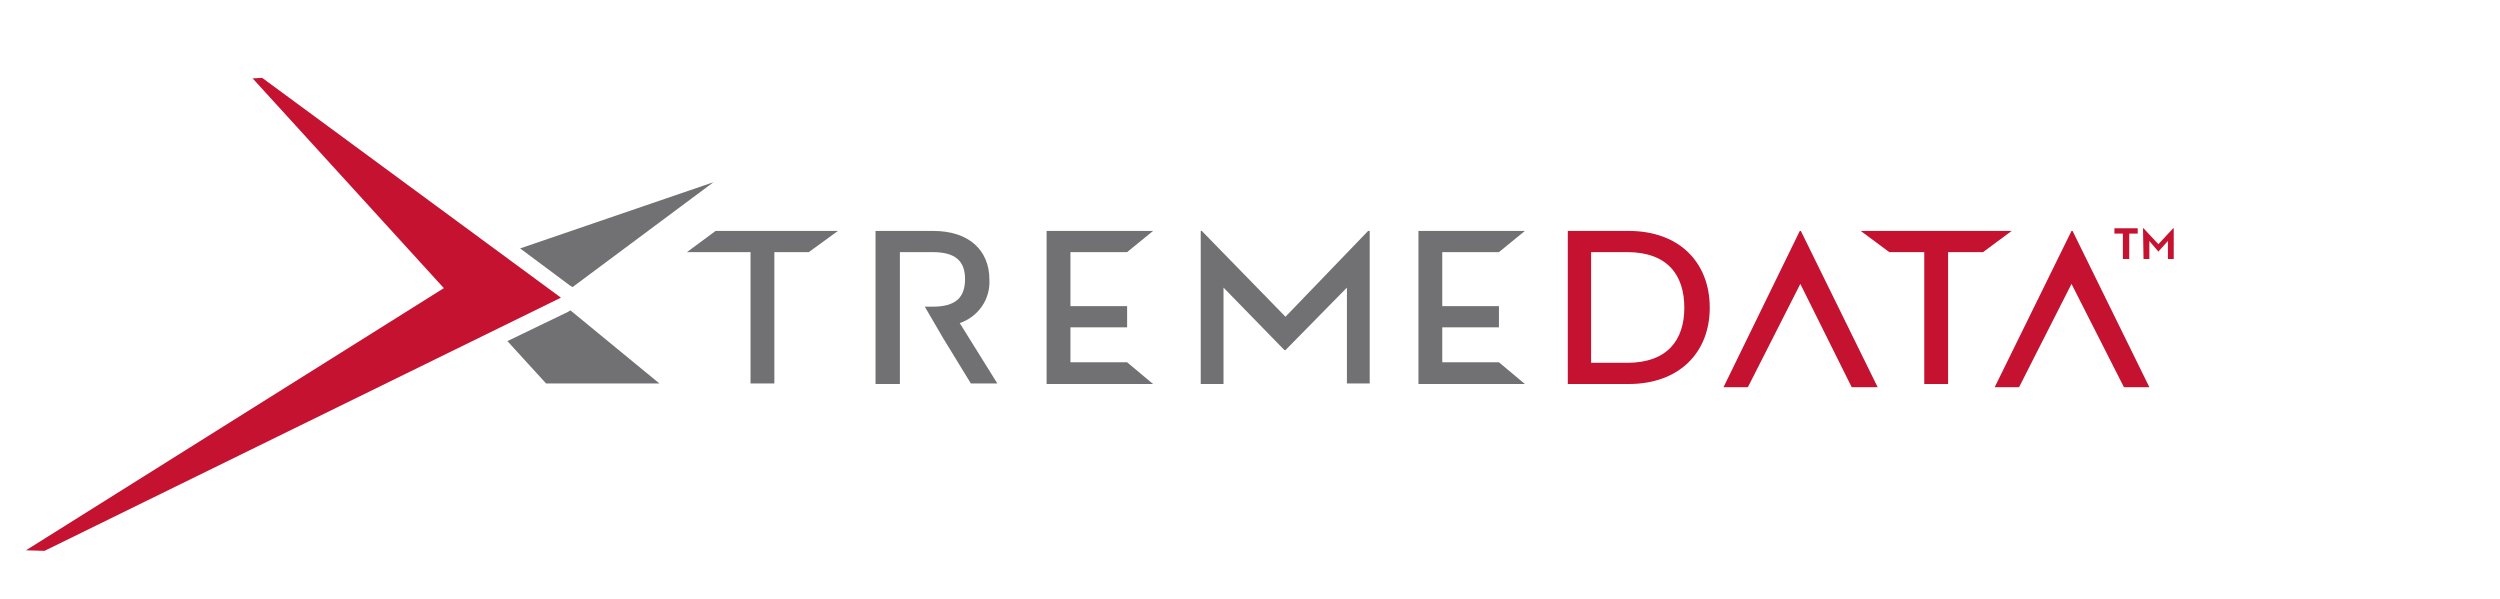<?xml version="1.0" encoding="UTF-8" standalone="no"?>
<!DOCTYPE svg PUBLIC "-//W3C//DTD SVG 1.1//EN"
"http://www.w3.org/Graphics/SVG/1.1/DTD/svg11.dtd">


<!-- Page 1 -->
<svg x="0" y="0" width="472" height="113" viewBox="0 0 472 113" version="1.1" xmlns="http://www.w3.org/2000/svg" xmlns:xlink="http://www.w3.org/1999/xlink"
style="display: block;margin-left: auto;margin-right: auto;">
<defs>

<style type="text/css"><![CDATA[

.g0_1{
fill: #C41230;
}
.g1_1{
fill: #717073;
}

]]></style>

</defs>
<path d="M0,0
L0,113
L472,113
L472,0 Z " 
fill="#FFFFFF" stroke="none" />
<path d="M404.6,43.1h.1l2.8,3l2.8,-3h.1v5.8h-1.1V45.5l-1.8,2l-1.7,-2v3.4h-1.1Zm-5.4,1v-1h4.4v1H402v4.8h-1.2V44.1Z" class="g0_1" />
<path d="M339.8,43.6L325.4,73.1H330l9.9,-19.5l9.7,19.5h4.9L340,43.6Z" class="g0_1" />
<path d="M318,58.1c0,-6.2,-3.2,-10.5,-10.8,-10.5h-6.8V68.5h6.8c7.6,0,10.8,-4.3,10.8,-10.4Zm4.8,0c0,8.5,-5.8,14.4,-15.3,14.4H296V43.6h11.5c9.5,0,15.3,5.9,15.3,14.5Z" class="g0_1" />
<path d="M379.8,43.6H351.3l5.4,4h6.6V72.5h4.5V47.6h6.6Z" class="g0_1" />
<path d="M391.1,43.6L376.6,73.1h4.6l9.9,-19.5L401,73.1h4.8L391.3,43.6Z" class="g0_1" />
<path d="M49.5,14.7l-1.8,.1L83.8,54.4L4.9,103.9l3.5,.1L105.9,56.2Z" class="g0_1" />
<path d="M181.2,61c3.5,-1.2,5.8,-4.5,5.6,-8.2c0,-5.5,-3.8,-9.2,-10.6,-9.2H165.3V72.5h4.6V47.6h6.2c4.3,0,6.1,1.7,6.1,5.1c0,3.5,-1.8,5.2,-6.1,5.2h-1.5l3.5,6l5.2,8.5h5Z" class="g1_1" />
<path d="M197.6,43.6h20.1l-4.9,4H202.1V57.8h10.7v4H202.1v6.6h10.7l4.9,4.1H197.6Z" class="g1_1" />
<path d="M226.7,43.6h.2l15.8,16.2L258.3,43.6h.3V72.4h-4.3V54.3L242.7,66.1h-.2L231,54.3V72.5h-4.3Z" class="g1_1" />
<path d="M267.8,43.6h20.1l-4.9,4H272.3V57.8H283v4H272.3v6.6H283l4.9,4.1H267.8Z" class="g1_1" />
<path d="M135.1,43.6l-5.4,4h12V72.4h4.5V47.6h6.5l5.5,-4Z" class="g1_1" />
<path d="M98.2,46.9l9.4,7l.5,.3L134.7,34.4Z" class="g1_1" />
<path d="M107.2,58.9L95.8,64.4l7.3,8h21.4L107.7,58.6Z" class="g1_1" />

</svg>
